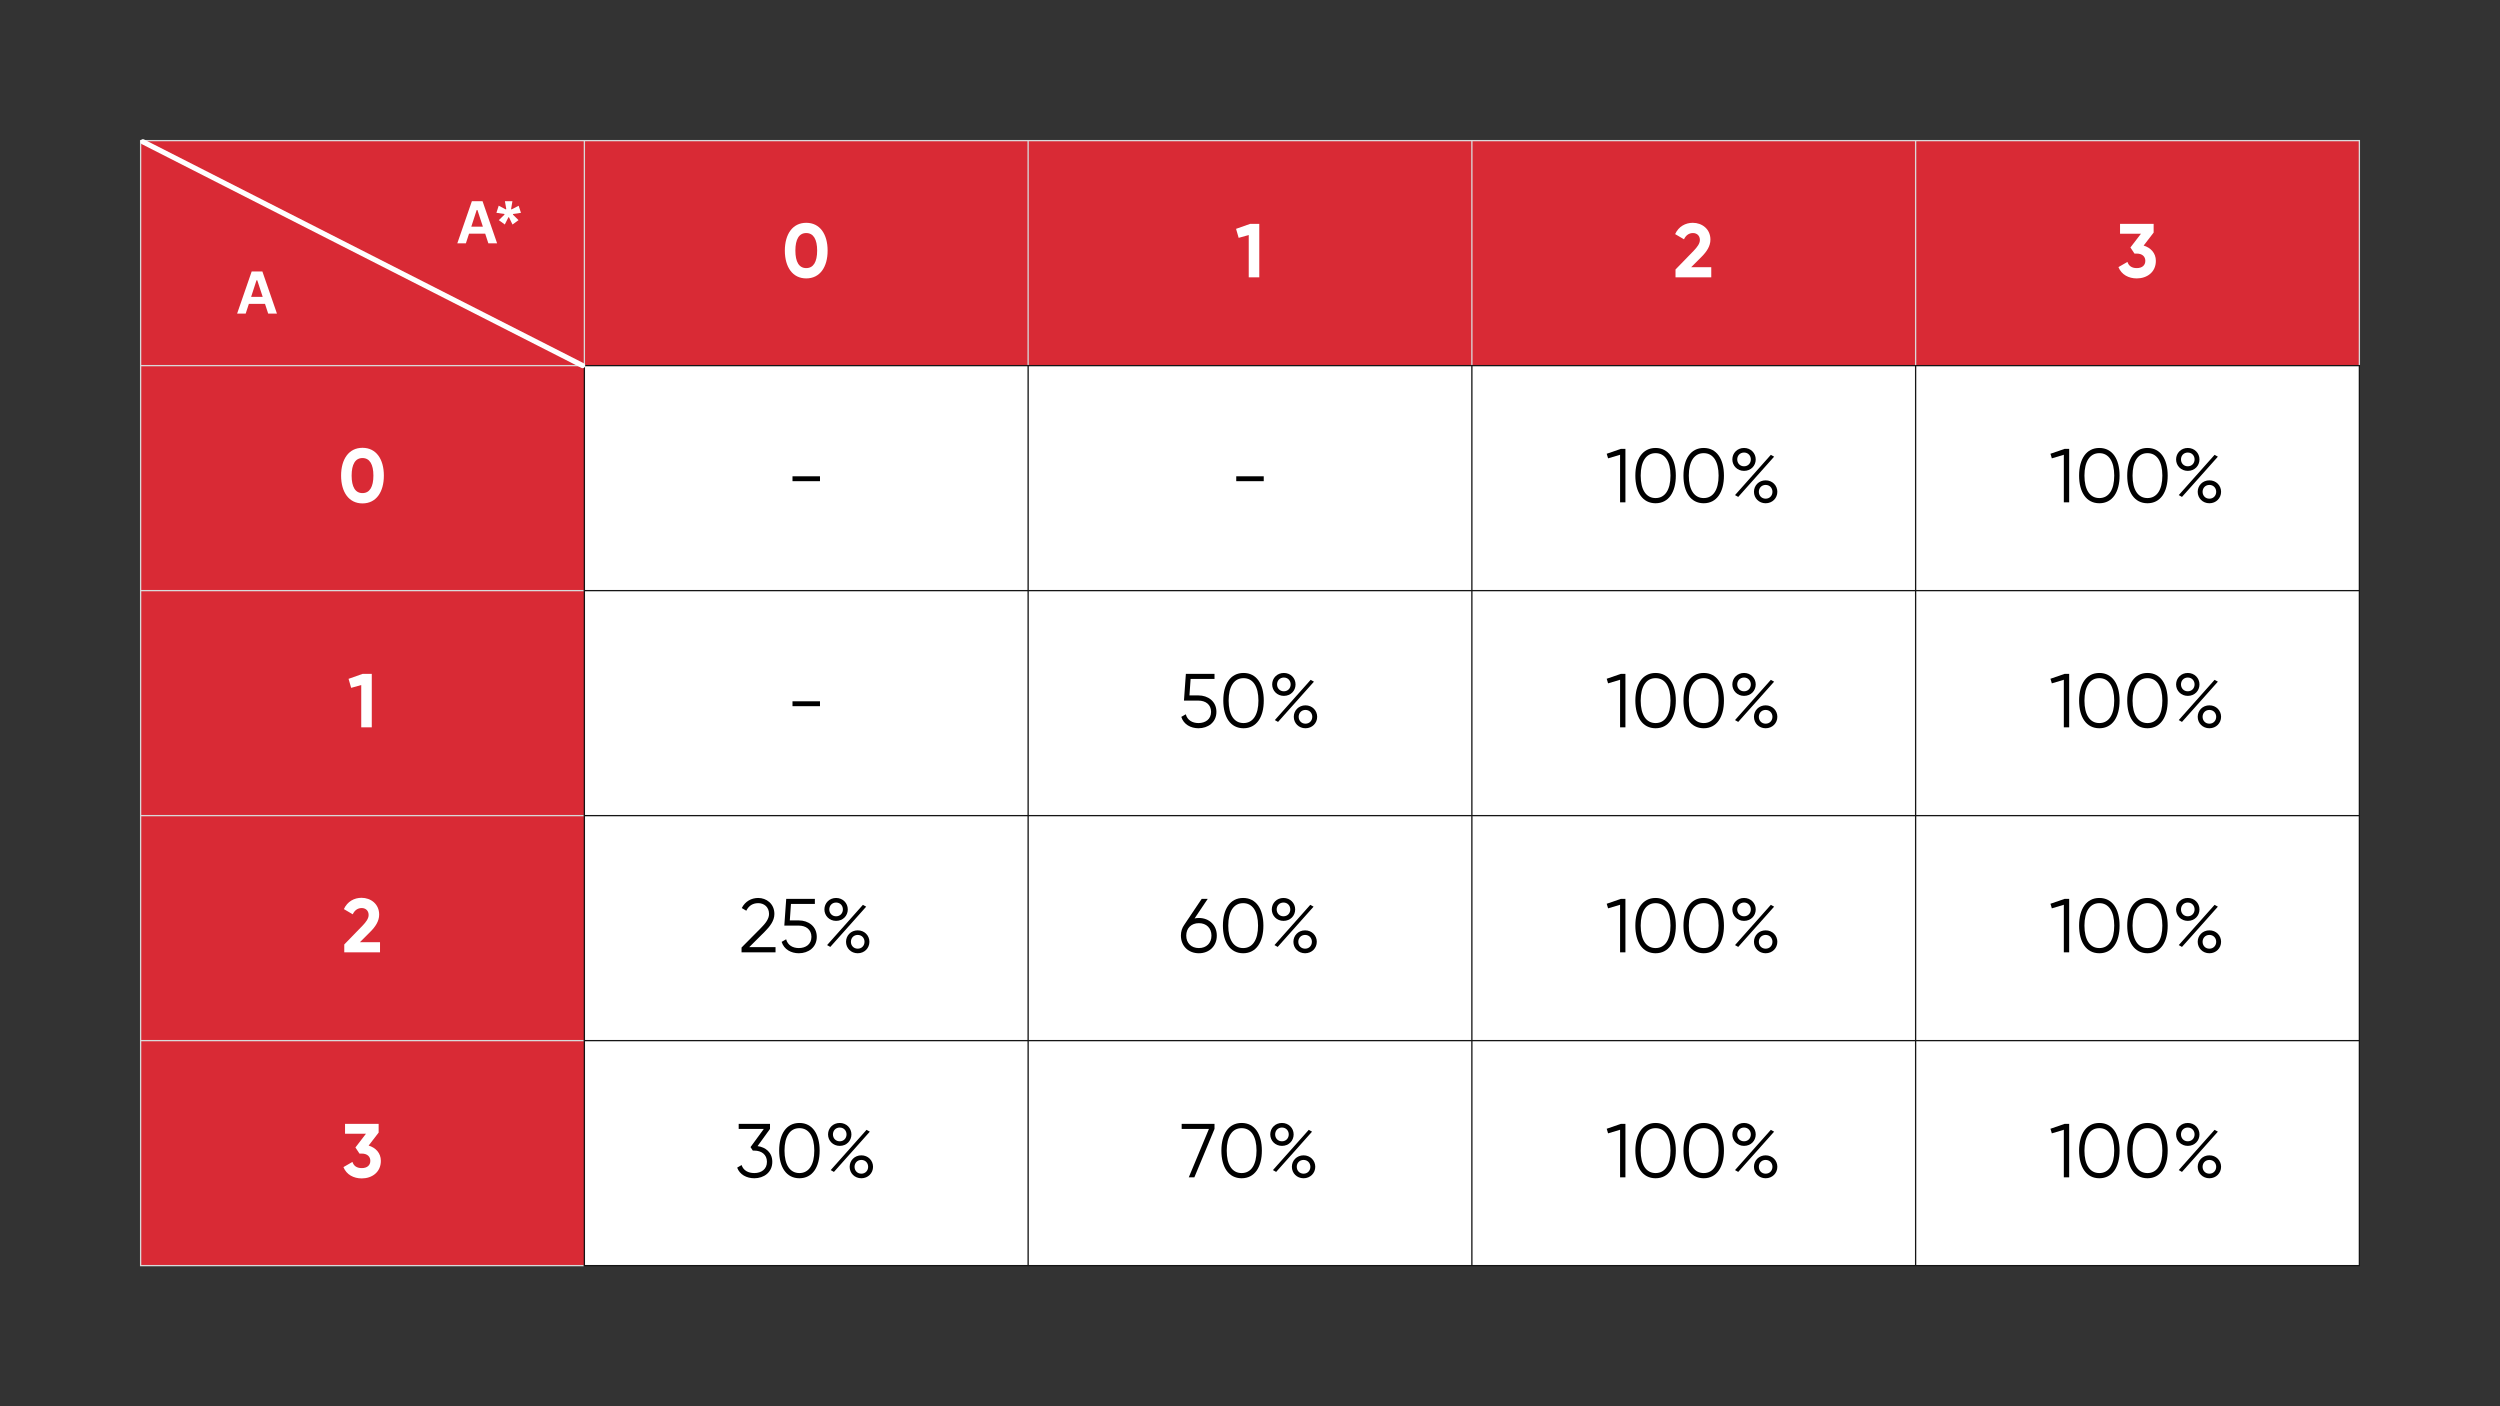 <svg xmlns="http://www.w3.org/2000/svg" xmlns:xlink="http://www.w3.org/1999/xlink" width="1920" zoomAndPan="magnify" viewBox="0 0 1440 810" height="1080" preserveAspectRatio="xMidYMid meet"><rect x="0" y="0" width="1440" height="810" fill="#333333" stroke="none"/><defs><g></g><clipPath id="ed83956b67"><path d="M 1103 81 L 1359 81 L 1359 211 L 1103 211 Z M 1103 81 " clip-rule="nonzero"></path></clipPath><clipPath id="1056794cb0"><path d="M 1103 210 L 1359 210 L 1359 341 L 1103 341 Z M 1103 210 " clip-rule="nonzero"></path></clipPath><clipPath id="b037f21fb8"><path d="M 1103 340 L 1359 340 L 1359 470 L 1103 470 Z M 1103 340 " clip-rule="nonzero"></path></clipPath><clipPath id="d1a9948b31"><path d="M 1103 469 L 1359 469 L 1359 600 L 1103 600 Z M 1103 469 " clip-rule="nonzero"></path></clipPath><clipPath id="6d7255f4a3"><path d="M 81 599 L 337 599 L 337 729 L 81 729 Z M 81 599 " clip-rule="nonzero"></path></clipPath><clipPath id="aa5b69b291"><path d="M 336 599 L 593 599 L 593 729 L 336 729 Z M 336 599 " clip-rule="nonzero"></path></clipPath><clipPath id="4094e17277"><path d="M 592 599 L 848 599 L 848 729 L 592 729 Z M 592 599 " clip-rule="nonzero"></path></clipPath><clipPath id="4f5b261dfe"><path d="M 847 599 L 1104 599 L 1104 729 L 847 729 Z M 847 599 " clip-rule="nonzero"></path></clipPath><clipPath id="9a54aca364"><path d="M 1103 599 L 1359 599 L 1359 729 L 1103 729 Z M 1103 599 " clip-rule="nonzero"></path></clipPath></defs><path fill="#d92a35" d="M 81 81 L 336.75 81 L 336.75 210.75 L 81 210.75 Z M 81 81 " fill-opacity="1" fill-rule="nonzero"></path><path fill="#d92a35" d="M 336.602 81 L 592.352 81 L 592.352 210.75 L 336.602 210.75 Z M 336.602 81 " fill-opacity="1" fill-rule="nonzero"></path><path fill="#d92a35" d="M 592.199 81 L 847.949 81 L 847.949 210.75 L 592.199 210.75 Z M 592.199 81 " fill-opacity="1" fill-rule="nonzero"></path><path fill="#d92a35" d="M 847.801 81 L 1103.551 81 L 1103.551 210.75 L 847.801 210.75 Z M 847.801 81 " fill-opacity="1" fill-rule="nonzero"></path><g clip-path="url(#ed83956b67)"><path fill="#d92a35" d="M 1103.398 81 L 1359.148 81 L 1359.148 210.75 L 1103.398 210.75 Z M 1103.398 81 " fill-opacity="1" fill-rule="nonzero"></path></g><path fill="#d92a35" d="M 81 210.602 L 336.75 210.602 L 336.75 340.352 L 81 340.352 Z M 81 210.602 " fill-opacity="1" fill-rule="nonzero"></path><path fill="#ffffff" d="M 336.602 210.602 L 592.352 210.602 L 592.352 340.352 L 336.602 340.352 Z M 336.602 210.602 " fill-opacity="1" fill-rule="nonzero"></path><path fill="#ffffff" d="M 592.199 210.602 L 847.949 210.602 L 847.949 340.352 L 592.199 340.352 Z M 592.199 210.602 " fill-opacity="1" fill-rule="nonzero"></path><path fill="#ffffff" d="M 847.801 210.602 L 1103.551 210.602 L 1103.551 340.352 L 847.801 340.352 Z M 847.801 210.602 " fill-opacity="1" fill-rule="nonzero"></path><g clip-path="url(#1056794cb0)"><path fill="#ffffff" d="M 1103.398 210.602 L 1359.148 210.602 L 1359.148 340.352 L 1103.398 340.352 Z M 1103.398 210.602 " fill-opacity="1" fill-rule="nonzero"></path></g><path fill="#d92a35" d="M 81 340.199 L 336.75 340.199 L 336.75 469.949 L 81 469.949 Z M 81 340.199 " fill-opacity="1" fill-rule="nonzero"></path><path fill="#ffffff" d="M 336.602 340.199 L 592.352 340.199 L 592.352 469.949 L 336.602 469.949 Z M 336.602 340.199 " fill-opacity="1" fill-rule="nonzero"></path><path fill="#ffffff" d="M 592.199 340.199 L 847.949 340.199 L 847.949 469.949 L 592.199 469.949 Z M 592.199 340.199 " fill-opacity="1" fill-rule="nonzero"></path><path fill="#ffffff" d="M 847.801 340.199 L 1103.551 340.199 L 1103.551 469.949 L 847.801 469.949 Z M 847.801 340.199 " fill-opacity="1" fill-rule="nonzero"></path><g clip-path="url(#b037f21fb8)"><path fill="#ffffff" d="M 1103.398 340.199 L 1359.148 340.199 L 1359.148 469.949 L 1103.398 469.949 Z M 1103.398 340.199 " fill-opacity="1" fill-rule="nonzero"></path></g><path fill="#d92a35" d="M 81 469.801 L 336.75 469.801 L 336.75 599.551 L 81 599.551 Z M 81 469.801 " fill-opacity="1" fill-rule="nonzero"></path><path fill="#ffffff" d="M 336.602 469.801 L 592.352 469.801 L 592.352 599.551 L 336.602 599.551 Z M 336.602 469.801 " fill-opacity="1" fill-rule="nonzero"></path><path fill="#ffffff" d="M 592.199 469.801 L 847.949 469.801 L 847.949 599.551 L 592.199 599.551 Z M 592.199 469.801 " fill-opacity="1" fill-rule="nonzero"></path><path fill="#ffffff" d="M 847.801 469.801 L 1103.551 469.801 L 1103.551 599.551 L 847.801 599.551 Z M 847.801 469.801 " fill-opacity="1" fill-rule="nonzero"></path><g clip-path="url(#d1a9948b31)"><path fill="#ffffff" d="M 1103.398 469.801 L 1359.148 469.801 L 1359.148 599.551 L 1103.398 599.551 Z M 1103.398 469.801 " fill-opacity="1" fill-rule="nonzero"></path></g><g clip-path="url(#6d7255f4a3)"><path fill="#d92a35" d="M 81 599.398 L 336.75 599.398 L 336.75 729.148 L 81 729.148 Z M 81 599.398 " fill-opacity="1" fill-rule="nonzero"></path></g><g clip-path="url(#aa5b69b291)"><path fill="#ffffff" d="M 336.602 599.398 L 592.352 599.398 L 592.352 729.148 L 336.602 729.148 Z M 336.602 599.398 " fill-opacity="1" fill-rule="nonzero"></path></g><g clip-path="url(#4094e17277)"><path fill="#ffffff" d="M 592.199 599.398 L 847.949 599.398 L 847.949 729.148 L 592.199 729.148 Z M 592.199 599.398 " fill-opacity="1" fill-rule="nonzero"></path></g><g clip-path="url(#4f5b261dfe)"><path fill="#ffffff" d="M 847.801 599.398 L 1103.551 599.398 L 1103.551 729.148 L 847.801 729.148 Z M 847.801 599.398 " fill-opacity="1" fill-rule="nonzero"></path></g><g clip-path="url(#9a54aca364)"><path fill="#ffffff" d="M 1103.398 599.398 L 1359.148 599.398 L 1359.148 729.148 L 1103.398 729.148 Z M 1103.398 599.398 " fill-opacity="1" fill-rule="nonzero"></path></g><g fill="#ffffff" fill-opacity="1"><g transform="translate(450.53, 159.75)"><g><path d="M 13.859 0.617 C 21.734 0.617 26.176 -5.895 26.176 -15.398 C 26.176 -24.902 21.734 -31.414 13.859 -31.414 C 6.027 -31.414 1.539 -24.902 1.539 -15.398 C 1.539 -5.895 6.027 0.617 13.859 0.617 Z M 13.859 -5.324 C 9.723 -5.324 7.609 -8.887 7.609 -15.398 C 7.609 -21.91 9.723 -25.516 13.859 -25.516 C 17.992 -25.516 20.148 -21.91 20.148 -15.398 C 20.148 -8.887 17.992 -5.324 13.859 -5.324 Z M 13.859 -5.324 "></path></g></g></g><g fill="#ffffff" fill-opacity="1"><g transform="translate(711.485, 159.75)"><g><path d="M 8.578 -30.797 L 0.484 -27.938 L 1.98 -22.746 L 7.789 -24.375 L 7.789 0 L 13.859 0 L 13.859 -30.797 Z M 8.578 -30.797 "></path></g></g></g><g fill="#ffffff" fill-opacity="1"><g transform="translate(963.909, 159.75)"><g><path d="M 1.188 0 L 21.777 0 L 21.777 -5.852 L 10.207 -5.852 L 16.234 -11.879 C 19.137 -14.781 21.293 -17.992 21.293 -21.734 C 21.293 -27.895 16.41 -31.414 11.129 -31.414 C 6.953 -31.414 2.949 -29.301 0.969 -24.902 L 6.07 -21.91 C 7.082 -24.109 8.844 -25.516 11.219 -25.516 C 13.551 -25.516 15.223 -23.977 15.223 -21.512 C 15.223 -19.445 13.684 -17.422 11.703 -15.355 L 1.188 -4.531 Z M 1.188 0 "></path></g></g></g><g fill="#ffffff" fill-opacity="1"><g transform="translate(1219.205, 159.75)"><g><path d="M 15.531 -18.301 L 21.293 -25.781 L 21.293 -30.797 L 1.938 -30.797 L 1.938 -25.121 L 13.992 -25.121 L 7.918 -17.203 L 10.25 -13.684 L 11.57 -13.684 C 14.738 -13.684 16.5 -11.965 16.5 -9.504 C 16.5 -6.996 14.738 -5.324 11.57 -5.324 C 8.668 -5.324 6.953 -6.598 6.203 -8.887 L 1.012 -5.895 C 2.773 -1.496 6.953 0.617 11.57 0.617 C 17.379 0.617 22.57 -2.902 22.57 -9.504 C 22.57 -14.035 19.535 -17.113 15.531 -18.301 Z M 15.531 -18.301 "></path></g></g></g><g fill="#ffffff" fill-opacity="1"><g transform="translate(194.93, 289.35)"><g><path d="M 13.859 0.617 C 21.734 0.617 26.176 -5.895 26.176 -15.398 C 26.176 -24.902 21.734 -31.414 13.859 -31.414 C 6.027 -31.414 1.539 -24.902 1.539 -15.398 C 1.539 -5.895 6.027 0.617 13.859 0.617 Z M 13.859 -5.324 C 9.723 -5.324 7.609 -8.887 7.609 -15.398 C 7.609 -21.91 9.723 -25.516 13.859 -25.516 C 17.992 -25.516 20.148 -21.91 20.148 -15.398 C 20.148 -8.887 17.992 -5.324 13.859 -5.324 Z M 13.859 -5.324 "></path></g></g></g><g fill="#000000" fill-opacity="1"><g transform="translate(452.955, 289.35)"><g><path d="M 3.52 -12.188 L 19.359 -12.188 L 19.359 -15.004 L 3.52 -15.004 Z M 3.52 -12.188 "></path></g></g></g><g fill="#000000" fill-opacity="1"><g transform="translate(708.555, 289.35)"><g><path d="M 3.52 -12.188 L 19.359 -12.188 L 19.359 -15.004 L 3.52 -15.004 Z M 3.52 -12.188 "></path></g></g></g><g fill="#000000" fill-opacity="1"><g transform="translate(924.804, 289.35)"><g><path d="M 8.801 -30.797 L 0.66 -27.98 L 1.453 -25.34 L 8.359 -27.41 L 8.359 0 L 11.438 0 L 11.438 -30.797 Z M 8.801 -30.797 "></path></g></g></g><g fill="#000000" fill-opacity="1"><g transform="translate(939.761, 289.35)"><g><path d="M 13.859 0.527 C 21.383 0.527 25.516 -5.895 25.516 -15.398 C 25.516 -24.902 21.383 -31.324 13.859 -31.324 C 6.336 -31.324 2.199 -24.902 2.199 -15.398 C 2.199 -5.895 6.336 0.527 13.859 0.527 Z M 13.859 -2.465 C 8.445 -2.465 5.281 -7.172 5.281 -15.398 C 5.281 -23.625 8.445 -28.332 13.859 -28.332 C 19.27 -28.332 22.438 -23.625 22.438 -15.398 C 22.438 -7.172 19.27 -2.465 13.859 -2.465 Z M 13.859 -2.465 "></path></g></g></g><g fill="#000000" fill-opacity="1"><g transform="translate(967.476, 289.35)"><g><path d="M 13.859 0.527 C 21.383 0.527 25.516 -5.895 25.516 -15.398 C 25.516 -24.902 21.383 -31.324 13.859 -31.324 C 6.336 -31.324 2.199 -24.902 2.199 -15.398 C 2.199 -5.895 6.336 0.527 13.859 0.527 Z M 13.859 -2.465 C 8.445 -2.465 5.281 -7.172 5.281 -15.398 C 5.281 -23.625 8.445 -28.332 13.859 -28.332 C 19.27 -28.332 22.438 -23.625 22.438 -15.398 C 22.438 -7.172 19.27 -2.465 13.859 -2.465 Z M 13.859 -2.465 "></path></g></g></g><g fill="#000000" fill-opacity="1"><g transform="translate(995.191, 289.35)"><g><path d="M 9.371 -18.125 C 13.332 -18.125 16.102 -21.074 16.102 -24.727 C 16.102 -28.375 13.242 -31.324 9.371 -31.324 C 5.5 -31.324 2.641 -28.375 2.641 -24.727 C 2.641 -21.074 5.5 -18.125 9.371 -18.125 Z M 9.371 -20.766 C 7.039 -20.766 5.457 -22.527 5.457 -24.727 C 5.457 -26.926 7.039 -28.684 9.371 -28.684 C 11.703 -28.684 13.285 -26.926 13.285 -24.727 C 13.285 -22.527 11.703 -20.766 9.371 -20.766 Z M 4.18 -4.18 L 6.027 -3.125 L 26.703 -26.309 L 24.812 -27.363 Z M 21.82 0.527 C 25.691 0.527 28.555 -2.418 28.555 -6.07 C 28.555 -9.723 25.691 -12.672 21.82 -12.672 C 17.949 -12.672 15.09 -9.723 15.09 -6.07 C 15.09 -2.418 17.949 0.527 21.82 0.527 Z M 21.82 -2.113 C 19.488 -2.113 17.906 -3.871 17.906 -6.07 C 17.906 -8.27 19.488 -10.031 21.82 -10.031 C 24.152 -10.031 25.738 -8.27 25.738 -6.07 C 25.738 -3.871 24.152 -2.113 21.82 -2.113 Z M 21.82 -2.113 "></path></g></g></g><g fill="#000000" fill-opacity="1"><g transform="translate(1180.404, 289.35)"><g><path d="M 8.801 -30.797 L 0.66 -27.98 L 1.453 -25.34 L 8.359 -27.41 L 8.359 0 L 11.438 0 L 11.438 -30.797 Z M 8.801 -30.797 "></path></g></g></g><g fill="#000000" fill-opacity="1"><g transform="translate(1195.361, 289.35)"><g><path d="M 13.859 0.527 C 21.383 0.527 25.516 -5.895 25.516 -15.398 C 25.516 -24.902 21.383 -31.324 13.859 -31.324 C 6.336 -31.324 2.199 -24.902 2.199 -15.398 C 2.199 -5.895 6.336 0.527 13.859 0.527 Z M 13.859 -2.465 C 8.445 -2.465 5.281 -7.172 5.281 -15.398 C 5.281 -23.625 8.445 -28.332 13.859 -28.332 C 19.27 -28.332 22.438 -23.625 22.438 -15.398 C 22.438 -7.172 19.27 -2.465 13.859 -2.465 Z M 13.859 -2.465 "></path></g></g></g><g fill="#000000" fill-opacity="1"><g transform="translate(1223.076, 289.35)"><g><path d="M 13.859 0.527 C 21.383 0.527 25.516 -5.895 25.516 -15.398 C 25.516 -24.902 21.383 -31.324 13.859 -31.324 C 6.336 -31.324 2.199 -24.902 2.199 -15.398 C 2.199 -5.895 6.336 0.527 13.859 0.527 Z M 13.859 -2.465 C 8.445 -2.465 5.281 -7.172 5.281 -15.398 C 5.281 -23.625 8.445 -28.332 13.859 -28.332 C 19.27 -28.332 22.438 -23.625 22.438 -15.398 C 22.438 -7.172 19.27 -2.465 13.859 -2.465 Z M 13.859 -2.465 "></path></g></g></g><g fill="#000000" fill-opacity="1"><g transform="translate(1250.791, 289.35)"><g><path d="M 9.371 -18.125 C 13.332 -18.125 16.102 -21.074 16.102 -24.727 C 16.102 -28.375 13.242 -31.324 9.371 -31.324 C 5.5 -31.324 2.641 -28.375 2.641 -24.727 C 2.641 -21.074 5.5 -18.125 9.371 -18.125 Z M 9.371 -20.766 C 7.039 -20.766 5.457 -22.527 5.457 -24.727 C 5.457 -26.926 7.039 -28.684 9.371 -28.684 C 11.703 -28.684 13.285 -26.926 13.285 -24.727 C 13.285 -22.527 11.703 -20.766 9.371 -20.766 Z M 4.18 -4.18 L 6.027 -3.125 L 26.703 -26.309 L 24.812 -27.363 Z M 21.82 0.527 C 25.691 0.527 28.555 -2.418 28.555 -6.07 C 28.555 -9.723 25.691 -12.672 21.82 -12.672 C 17.949 -12.672 15.09 -9.723 15.09 -6.07 C 15.09 -2.418 17.949 0.527 21.82 0.527 Z M 21.82 -2.113 C 19.488 -2.113 17.906 -3.871 17.906 -6.07 C 17.906 -8.27 19.488 -10.031 21.82 -10.031 C 24.152 -10.031 25.738 -8.27 25.738 -6.07 C 25.738 -3.871 24.152 -2.113 21.82 -2.113 Z M 21.82 -2.113 "></path></g></g></g><g fill="#ffffff" fill-opacity="1"><g transform="translate(200.285, 418.95)"><g><path d="M 8.578 -30.797 L 0.484 -27.938 L 1.98 -22.746 L 7.789 -24.375 L 7.789 0 L 13.859 0 L 13.859 -30.797 Z M 8.578 -30.797 "></path></g></g></g><g fill="#000000" fill-opacity="1"><g transform="translate(452.955, 418.95)"><g><path d="M 3.52 -12.188 L 19.359 -12.188 L 19.359 -15.004 L 3.52 -15.004 Z M 3.52 -12.188 "></path></g></g></g><g fill="#000000" fill-opacity="1"><g transform="translate(678.661, 418.95)"><g><path d="M 11.66 -18.391 L 6.469 -18.391 L 7.129 -27.895 L 20.898 -27.895 L 20.898 -30.797 L 4.398 -30.797 L 3.301 -15.398 L 11.66 -15.398 C 15.664 -15.398 18.918 -13.199 18.918 -8.93 C 18.918 -4.664 15.664 -2.465 11.66 -2.465 C 8.141 -2.465 5.234 -4.137 4.355 -7.523 L 1.762 -6.027 C 3.125 -1.672 7.215 0.527 11.66 0.527 C 17.07 0.527 21.996 -2.816 21.996 -8.93 C 21.996 -15.047 17.07 -18.391 11.66 -18.391 Z M 11.66 -18.391 "></path></g></g></g><g fill="#000000" fill-opacity="1"><g transform="translate(702.417, 418.95)"><g><path d="M 13.859 0.527 C 21.383 0.527 25.516 -5.895 25.516 -15.398 C 25.516 -24.902 21.383 -31.324 13.859 -31.324 C 6.336 -31.324 2.199 -24.902 2.199 -15.398 C 2.199 -5.895 6.336 0.527 13.859 0.527 Z M 13.859 -2.465 C 8.445 -2.465 5.281 -7.172 5.281 -15.398 C 5.281 -23.625 8.445 -28.332 13.859 -28.332 C 19.27 -28.332 22.438 -23.625 22.438 -15.398 C 22.438 -7.172 19.27 -2.465 13.859 -2.465 Z M 13.859 -2.465 "></path></g></g></g><g fill="#000000" fill-opacity="1"><g transform="translate(730.132, 418.95)"><g><path d="M 9.371 -18.125 C 13.332 -18.125 16.102 -21.074 16.102 -24.727 C 16.102 -28.375 13.242 -31.324 9.371 -31.324 C 5.5 -31.324 2.641 -28.375 2.641 -24.727 C 2.641 -21.074 5.5 -18.125 9.371 -18.125 Z M 9.371 -20.766 C 7.039 -20.766 5.457 -22.527 5.457 -24.727 C 5.457 -26.926 7.039 -28.684 9.371 -28.684 C 11.703 -28.684 13.285 -26.926 13.285 -24.727 C 13.285 -22.527 11.703 -20.766 9.371 -20.766 Z M 4.18 -4.18 L 6.027 -3.125 L 26.703 -26.309 L 24.812 -27.363 Z M 21.82 0.527 C 25.691 0.527 28.555 -2.418 28.555 -6.07 C 28.555 -9.723 25.691 -12.672 21.82 -12.672 C 17.949 -12.672 15.09 -9.723 15.09 -6.07 C 15.09 -2.418 17.949 0.527 21.82 0.527 Z M 21.82 -2.113 C 19.488 -2.113 17.906 -3.871 17.906 -6.07 C 17.906 -8.27 19.488 -10.031 21.82 -10.031 C 24.152 -10.031 25.738 -8.27 25.738 -6.07 C 25.738 -3.871 24.152 -2.113 21.82 -2.113 Z M 21.82 -2.113 "></path></g></g></g><g fill="#000000" fill-opacity="1"><g transform="translate(924.804, 418.95)"><g><path d="M 8.801 -30.797 L 0.66 -27.98 L 1.453 -25.34 L 8.359 -27.41 L 8.359 0 L 11.438 0 L 11.438 -30.797 Z M 8.801 -30.797 "></path></g></g></g><g fill="#000000" fill-opacity="1"><g transform="translate(939.761, 418.95)"><g><path d="M 13.859 0.527 C 21.383 0.527 25.516 -5.895 25.516 -15.398 C 25.516 -24.902 21.383 -31.324 13.859 -31.324 C 6.336 -31.324 2.199 -24.902 2.199 -15.398 C 2.199 -5.895 6.336 0.527 13.859 0.527 Z M 13.859 -2.465 C 8.445 -2.465 5.281 -7.172 5.281 -15.398 C 5.281 -23.625 8.445 -28.332 13.859 -28.332 C 19.27 -28.332 22.438 -23.625 22.438 -15.398 C 22.438 -7.172 19.27 -2.465 13.859 -2.465 Z M 13.859 -2.465 "></path></g></g></g><g fill="#000000" fill-opacity="1"><g transform="translate(967.476, 418.95)"><g><path d="M 13.859 0.527 C 21.383 0.527 25.516 -5.895 25.516 -15.398 C 25.516 -24.902 21.383 -31.324 13.859 -31.324 C 6.336 -31.324 2.199 -24.902 2.199 -15.398 C 2.199 -5.895 6.336 0.527 13.859 0.527 Z M 13.859 -2.465 C 8.445 -2.465 5.281 -7.172 5.281 -15.398 C 5.281 -23.625 8.445 -28.332 13.859 -28.332 C 19.27 -28.332 22.438 -23.625 22.438 -15.398 C 22.438 -7.172 19.27 -2.465 13.859 -2.465 Z M 13.859 -2.465 "></path></g></g></g><g fill="#000000" fill-opacity="1"><g transform="translate(995.191, 418.95)"><g><path d="M 9.371 -18.125 C 13.332 -18.125 16.102 -21.074 16.102 -24.727 C 16.102 -28.375 13.242 -31.324 9.371 -31.324 C 5.5 -31.324 2.641 -28.375 2.641 -24.727 C 2.641 -21.074 5.5 -18.125 9.371 -18.125 Z M 9.371 -20.766 C 7.039 -20.766 5.457 -22.527 5.457 -24.727 C 5.457 -26.926 7.039 -28.684 9.371 -28.684 C 11.703 -28.684 13.285 -26.926 13.285 -24.727 C 13.285 -22.527 11.703 -20.766 9.371 -20.766 Z M 4.18 -4.18 L 6.027 -3.125 L 26.703 -26.309 L 24.812 -27.363 Z M 21.82 0.527 C 25.691 0.527 28.555 -2.418 28.555 -6.07 C 28.555 -9.723 25.691 -12.672 21.82 -12.672 C 17.949 -12.672 15.09 -9.723 15.09 -6.07 C 15.09 -2.418 17.949 0.527 21.82 0.527 Z M 21.82 -2.113 C 19.488 -2.113 17.906 -3.871 17.906 -6.07 C 17.906 -8.27 19.488 -10.031 21.82 -10.031 C 24.152 -10.031 25.738 -8.27 25.738 -6.07 C 25.738 -3.871 24.152 -2.113 21.82 -2.113 Z M 21.82 -2.113 "></path></g></g></g><g fill="#000000" fill-opacity="1"><g transform="translate(1180.404, 418.95)"><g><path d="M 8.801 -30.797 L 0.66 -27.98 L 1.453 -25.34 L 8.359 -27.41 L 8.359 0 L 11.438 0 L 11.438 -30.797 Z M 8.801 -30.797 "></path></g></g></g><g fill="#000000" fill-opacity="1"><g transform="translate(1195.361, 418.95)"><g><path d="M 13.859 0.527 C 21.383 0.527 25.516 -5.895 25.516 -15.398 C 25.516 -24.902 21.383 -31.324 13.859 -31.324 C 6.336 -31.324 2.199 -24.902 2.199 -15.398 C 2.199 -5.895 6.336 0.527 13.859 0.527 Z M 13.859 -2.465 C 8.445 -2.465 5.281 -7.172 5.281 -15.398 C 5.281 -23.625 8.445 -28.332 13.859 -28.332 C 19.27 -28.332 22.438 -23.625 22.438 -15.398 C 22.438 -7.172 19.27 -2.465 13.859 -2.465 Z M 13.859 -2.465 "></path></g></g></g><g fill="#000000" fill-opacity="1"><g transform="translate(1223.076, 418.95)"><g><path d="M 13.859 0.527 C 21.383 0.527 25.516 -5.895 25.516 -15.398 C 25.516 -24.902 21.383 -31.324 13.859 -31.324 C 6.336 -31.324 2.199 -24.902 2.199 -15.398 C 2.199 -5.895 6.336 0.527 13.859 0.527 Z M 13.859 -2.465 C 8.445 -2.465 5.281 -7.172 5.281 -15.398 C 5.281 -23.625 8.445 -28.332 13.859 -28.332 C 19.27 -28.332 22.438 -23.625 22.438 -15.398 C 22.438 -7.172 19.27 -2.465 13.859 -2.465 Z M 13.859 -2.465 "></path></g></g></g><g fill="#000000" fill-opacity="1"><g transform="translate(1250.791, 418.95)"><g><path d="M 9.371 -18.125 C 13.332 -18.125 16.102 -21.074 16.102 -24.727 C 16.102 -28.375 13.242 -31.324 9.371 -31.324 C 5.5 -31.324 2.641 -28.375 2.641 -24.727 C 2.641 -21.074 5.5 -18.125 9.371 -18.125 Z M 9.371 -20.766 C 7.039 -20.766 5.457 -22.527 5.457 -24.727 C 5.457 -26.926 7.039 -28.684 9.371 -28.684 C 11.703 -28.684 13.285 -26.926 13.285 -24.727 C 13.285 -22.527 11.703 -20.766 9.371 -20.766 Z M 4.18 -4.18 L 6.027 -3.125 L 26.703 -26.309 L 24.812 -27.363 Z M 21.82 0.527 C 25.691 0.527 28.555 -2.418 28.555 -6.07 C 28.555 -9.723 25.691 -12.672 21.82 -12.672 C 17.949 -12.672 15.09 -9.723 15.09 -6.07 C 15.09 -2.418 17.949 0.527 21.82 0.527 Z M 21.82 -2.113 C 19.488 -2.113 17.906 -3.871 17.906 -6.07 C 17.906 -8.27 19.488 -10.031 21.82 -10.031 C 24.152 -10.031 25.738 -8.27 25.738 -6.07 C 25.738 -3.871 24.152 -2.113 21.82 -2.113 Z M 21.82 -2.113 "></path></g></g></g><g fill="#ffffff" fill-opacity="1"><g transform="translate(197.109, 548.55)"><g><path d="M 1.188 0 L 21.777 0 L 21.777 -5.852 L 10.207 -5.852 L 16.234 -11.879 C 19.137 -14.781 21.293 -17.992 21.293 -21.734 C 21.293 -27.895 16.41 -31.414 11.129 -31.414 C 6.953 -31.414 2.949 -29.301 0.969 -24.902 L 6.07 -21.91 C 7.082 -24.109 8.844 -25.516 11.219 -25.516 C 13.551 -25.516 15.223 -23.977 15.223 -21.512 C 15.223 -19.445 13.684 -17.422 11.703 -15.355 L 1.188 -4.531 Z M 1.188 0 "></path></g></g></g><g fill="#000000" fill-opacity="1"><g transform="translate(425.37, 548.55)"><g><path d="M 1.762 0 L 21.336 0 L 21.336 -2.992 L 6.16 -2.992 L 14.957 -11.746 C 18.082 -14.871 20.676 -18.172 20.676 -22.086 C 20.676 -28.113 15.969 -31.324 11.395 -31.324 C 7.48 -31.324 3.871 -29.434 1.891 -25.516 L 4.488 -23.977 C 5.984 -27.012 8.402 -28.332 11.395 -28.332 C 14.562 -28.332 17.598 -26.266 17.598 -22.086 C 17.598 -19.227 15.441 -16.543 12.848 -13.945 L 1.762 -2.773 Z M 1.762 0 "></path></g></g></g><g fill="#000000" fill-opacity="1"><g transform="translate(448.465, 548.55)"><g><path d="M 11.66 -18.391 L 6.469 -18.391 L 7.129 -27.895 L 20.898 -27.895 L 20.898 -30.797 L 4.398 -30.797 L 3.301 -15.398 L 11.66 -15.398 C 15.664 -15.398 18.918 -13.199 18.918 -8.93 C 18.918 -4.664 15.664 -2.465 11.66 -2.465 C 8.141 -2.465 5.234 -4.137 4.355 -7.523 L 1.762 -6.027 C 3.125 -1.672 7.215 0.527 11.66 0.527 C 17.07 0.527 21.996 -2.816 21.996 -8.93 C 21.996 -15.047 17.07 -18.391 11.66 -18.391 Z M 11.66 -18.391 "></path></g></g></g><g fill="#000000" fill-opacity="1"><g transform="translate(472.221, 548.55)"><g><path d="M 9.371 -18.125 C 13.332 -18.125 16.102 -21.074 16.102 -24.727 C 16.102 -28.375 13.242 -31.324 9.371 -31.324 C 5.5 -31.324 2.641 -28.375 2.641 -24.727 C 2.641 -21.074 5.5 -18.125 9.371 -18.125 Z M 9.371 -20.766 C 7.039 -20.766 5.457 -22.527 5.457 -24.727 C 5.457 -26.926 7.039 -28.684 9.371 -28.684 C 11.703 -28.684 13.285 -26.926 13.285 -24.727 C 13.285 -22.527 11.703 -20.766 9.371 -20.766 Z M 4.18 -4.18 L 6.027 -3.125 L 26.703 -26.309 L 24.812 -27.363 Z M 21.82 0.527 C 25.691 0.527 28.555 -2.418 28.555 -6.07 C 28.555 -9.723 25.691 -12.672 21.82 -12.672 C 17.949 -12.672 15.09 -9.723 15.09 -6.07 C 15.09 -2.418 17.949 0.527 21.82 0.527 Z M 21.82 -2.113 C 19.488 -2.113 17.906 -3.871 17.906 -6.07 C 17.906 -8.27 19.488 -10.031 21.82 -10.031 C 24.152 -10.031 25.738 -8.27 25.738 -6.07 C 25.738 -3.871 24.152 -2.113 21.82 -2.113 Z M 21.82 -2.113 "></path></g></g></g><g fill="#000000" fill-opacity="1"><g transform="translate(678.884, 548.55)"><g><path d="M 11.66 -19.797 C 10.824 -19.797 9.988 -19.711 9.195 -19.535 L 16.762 -30.797 L 13.285 -30.797 L 3.211 -15.793 C 2.023 -14.121 1.32 -12.055 1.32 -9.637 C 1.32 -3.609 5.676 0.527 11.66 0.527 C 17.641 0.527 21.996 -3.609 21.996 -9.637 C 21.996 -15.664 17.641 -19.797 11.66 -19.797 Z M 11.66 -2.465 C 7.305 -2.465 4.398 -5.324 4.398 -9.637 C 4.398 -13.945 7.305 -16.805 11.66 -16.805 C 16.016 -16.805 18.918 -13.945 18.918 -9.637 C 18.918 -5.324 16.016 -2.465 11.66 -2.465 Z M 11.66 -2.465 "></path></g></g></g><g fill="#000000" fill-opacity="1"><g transform="translate(702.199, 548.55)"><g><path d="M 13.859 0.527 C 21.383 0.527 25.516 -5.895 25.516 -15.398 C 25.516 -24.902 21.383 -31.324 13.859 -31.324 C 6.336 -31.324 2.199 -24.902 2.199 -15.398 C 2.199 -5.895 6.336 0.527 13.859 0.527 Z M 13.859 -2.465 C 8.445 -2.465 5.281 -7.172 5.281 -15.398 C 5.281 -23.625 8.445 -28.332 13.859 -28.332 C 19.27 -28.332 22.438 -23.625 22.438 -15.398 C 22.438 -7.172 19.27 -2.465 13.859 -2.465 Z M 13.859 -2.465 "></path></g></g></g><g fill="#000000" fill-opacity="1"><g transform="translate(729.914, 548.55)"><g><path d="M 9.371 -18.125 C 13.332 -18.125 16.102 -21.074 16.102 -24.727 C 16.102 -28.375 13.242 -31.324 9.371 -31.324 C 5.5 -31.324 2.641 -28.375 2.641 -24.727 C 2.641 -21.074 5.5 -18.125 9.371 -18.125 Z M 9.371 -20.766 C 7.039 -20.766 5.457 -22.527 5.457 -24.727 C 5.457 -26.926 7.039 -28.684 9.371 -28.684 C 11.703 -28.684 13.285 -26.926 13.285 -24.727 C 13.285 -22.527 11.703 -20.766 9.371 -20.766 Z M 4.18 -4.18 L 6.027 -3.125 L 26.703 -26.309 L 24.812 -27.363 Z M 21.82 0.527 C 25.691 0.527 28.555 -2.418 28.555 -6.07 C 28.555 -9.723 25.691 -12.672 21.82 -12.672 C 17.949 -12.672 15.09 -9.723 15.09 -6.07 C 15.09 -2.418 17.949 0.527 21.82 0.527 Z M 21.82 -2.113 C 19.488 -2.113 17.906 -3.871 17.906 -6.07 C 17.906 -8.27 19.488 -10.031 21.82 -10.031 C 24.152 -10.031 25.738 -8.27 25.738 -6.07 C 25.738 -3.871 24.152 -2.113 21.82 -2.113 Z M 21.82 -2.113 "></path></g></g></g><g fill="#000000" fill-opacity="1"><g transform="translate(924.804, 548.55)"><g><path d="M 8.801 -30.797 L 0.66 -27.98 L 1.453 -25.34 L 8.359 -27.41 L 8.359 0 L 11.438 0 L 11.438 -30.797 Z M 8.801 -30.797 "></path></g></g></g><g fill="#000000" fill-opacity="1"><g transform="translate(939.761, 548.55)"><g><path d="M 13.859 0.527 C 21.383 0.527 25.516 -5.895 25.516 -15.398 C 25.516 -24.902 21.383 -31.324 13.859 -31.324 C 6.336 -31.324 2.199 -24.902 2.199 -15.398 C 2.199 -5.895 6.336 0.527 13.859 0.527 Z M 13.859 -2.465 C 8.445 -2.465 5.281 -7.172 5.281 -15.398 C 5.281 -23.625 8.445 -28.332 13.859 -28.332 C 19.27 -28.332 22.438 -23.625 22.438 -15.398 C 22.438 -7.172 19.27 -2.465 13.859 -2.465 Z M 13.859 -2.465 "></path></g></g></g><g fill="#000000" fill-opacity="1"><g transform="translate(967.476, 548.55)"><g><path d="M 13.859 0.527 C 21.383 0.527 25.516 -5.895 25.516 -15.398 C 25.516 -24.902 21.383 -31.324 13.859 -31.324 C 6.336 -31.324 2.199 -24.902 2.199 -15.398 C 2.199 -5.895 6.336 0.527 13.859 0.527 Z M 13.859 -2.465 C 8.445 -2.465 5.281 -7.172 5.281 -15.398 C 5.281 -23.625 8.445 -28.332 13.859 -28.332 C 19.27 -28.332 22.438 -23.625 22.438 -15.398 C 22.438 -7.172 19.27 -2.465 13.859 -2.465 Z M 13.859 -2.465 "></path></g></g></g><g fill="#000000" fill-opacity="1"><g transform="translate(995.191, 548.55)"><g><path d="M 9.371 -18.125 C 13.332 -18.125 16.102 -21.074 16.102 -24.727 C 16.102 -28.375 13.242 -31.324 9.371 -31.324 C 5.5 -31.324 2.641 -28.375 2.641 -24.727 C 2.641 -21.074 5.5 -18.125 9.371 -18.125 Z M 9.371 -20.766 C 7.039 -20.766 5.457 -22.527 5.457 -24.727 C 5.457 -26.926 7.039 -28.684 9.371 -28.684 C 11.703 -28.684 13.285 -26.926 13.285 -24.727 C 13.285 -22.527 11.703 -20.766 9.371 -20.766 Z M 4.18 -4.18 L 6.027 -3.125 L 26.703 -26.309 L 24.812 -27.363 Z M 21.82 0.527 C 25.691 0.527 28.555 -2.418 28.555 -6.07 C 28.555 -9.723 25.691 -12.672 21.82 -12.672 C 17.949 -12.672 15.09 -9.723 15.09 -6.07 C 15.09 -2.418 17.949 0.527 21.82 0.527 Z M 21.82 -2.113 C 19.488 -2.113 17.906 -3.871 17.906 -6.07 C 17.906 -8.27 19.488 -10.031 21.82 -10.031 C 24.152 -10.031 25.738 -8.27 25.738 -6.07 C 25.738 -3.871 24.152 -2.113 21.82 -2.113 Z M 21.82 -2.113 "></path></g></g></g><g fill="#000000" fill-opacity="1"><g transform="translate(1180.404, 548.55)"><g><path d="M 8.801 -30.797 L 0.66 -27.98 L 1.453 -25.34 L 8.359 -27.41 L 8.359 0 L 11.438 0 L 11.438 -30.797 Z M 8.801 -30.797 "></path></g></g></g><g fill="#000000" fill-opacity="1"><g transform="translate(1195.361, 548.55)"><g><path d="M 13.859 0.527 C 21.383 0.527 25.516 -5.895 25.516 -15.398 C 25.516 -24.902 21.383 -31.324 13.859 -31.324 C 6.336 -31.324 2.199 -24.902 2.199 -15.398 C 2.199 -5.895 6.336 0.527 13.859 0.527 Z M 13.859 -2.465 C 8.445 -2.465 5.281 -7.172 5.281 -15.398 C 5.281 -23.625 8.445 -28.332 13.859 -28.332 C 19.27 -28.332 22.438 -23.625 22.438 -15.398 C 22.438 -7.172 19.27 -2.465 13.859 -2.465 Z M 13.859 -2.465 "></path></g></g></g><g fill="#000000" fill-opacity="1"><g transform="translate(1223.076, 548.55)"><g><path d="M 13.859 0.527 C 21.383 0.527 25.516 -5.895 25.516 -15.398 C 25.516 -24.902 21.383 -31.324 13.859 -31.324 C 6.336 -31.324 2.199 -24.902 2.199 -15.398 C 2.199 -5.895 6.336 0.527 13.859 0.527 Z M 13.859 -2.465 C 8.445 -2.465 5.281 -7.172 5.281 -15.398 C 5.281 -23.625 8.445 -28.332 13.859 -28.332 C 19.27 -28.332 22.438 -23.625 22.438 -15.398 C 22.438 -7.172 19.27 -2.465 13.859 -2.465 Z M 13.859 -2.465 "></path></g></g></g><g fill="#000000" fill-opacity="1"><g transform="translate(1250.791, 548.55)"><g><path d="M 9.371 -18.125 C 13.332 -18.125 16.102 -21.074 16.102 -24.727 C 16.102 -28.375 13.242 -31.324 9.371 -31.324 C 5.5 -31.324 2.641 -28.375 2.641 -24.727 C 2.641 -21.074 5.5 -18.125 9.371 -18.125 Z M 9.371 -20.766 C 7.039 -20.766 5.457 -22.527 5.457 -24.727 C 5.457 -26.926 7.039 -28.684 9.371 -28.684 C 11.703 -28.684 13.285 -26.926 13.285 -24.727 C 13.285 -22.527 11.703 -20.766 9.371 -20.766 Z M 4.18 -4.18 L 6.027 -3.125 L 26.703 -26.309 L 24.812 -27.363 Z M 21.82 0.527 C 25.691 0.527 28.555 -2.418 28.555 -6.07 C 28.555 -9.723 25.691 -12.672 21.82 -12.672 C 17.949 -12.672 15.09 -9.723 15.09 -6.07 C 15.09 -2.418 17.949 0.527 21.82 0.527 Z M 21.82 -2.113 C 19.488 -2.113 17.906 -3.871 17.906 -6.07 C 17.906 -8.27 19.488 -10.031 21.82 -10.031 C 24.152 -10.031 25.738 -8.27 25.738 -6.07 C 25.738 -3.871 24.152 -2.113 21.82 -2.113 Z M 21.82 -2.113 "></path></g></g></g><g fill="#ffffff" fill-opacity="1"><g transform="translate(196.805, 678.15)"><g><path d="M 15.531 -18.301 L 21.293 -25.781 L 21.293 -30.797 L 1.938 -30.797 L 1.938 -25.121 L 13.992 -25.121 L 7.918 -17.203 L 10.25 -13.684 L 11.57 -13.684 C 14.738 -13.684 16.5 -11.965 16.5 -9.504 C 16.5 -6.996 14.738 -5.324 11.57 -5.324 C 8.668 -5.324 6.953 -6.598 6.203 -8.887 L 1.012 -5.895 C 2.773 -1.496 6.953 0.617 11.57 0.617 C 17.379 0.617 22.57 -2.902 22.57 -9.504 C 22.57 -14.035 19.535 -17.113 15.531 -18.301 Z M 15.531 -18.301 "></path></g></g></g><g fill="#000000" fill-opacity="1"><g transform="translate(423.284, 678.15)"><g><path d="M 13.066 -17.992 L 20.238 -27.895 L 20.238 -30.797 L 2.199 -30.797 L 2.199 -27.895 L 16.676 -27.895 L 9.02 -17.422 L 10.34 -15.398 L 11.176 -15.398 L 11.219 -15.441 L 11.219 -15.398 C 15.223 -15.398 18.477 -13.199 18.477 -8.93 C 18.477 -4.664 15.223 -2.465 11.219 -2.465 C 7.699 -2.465 4.883 -3.961 3.871 -7.082 L 1.32 -5.586 C 2.816 -1.539 6.773 0.527 11.219 0.527 C 16.629 0.527 21.559 -2.816 21.559 -8.93 C 21.559 -14.344 17.688 -17.379 13.066 -17.992 Z M 13.066 -17.992 "></path></g></g></g><g fill="#000000" fill-opacity="1"><g transform="translate(446.599, 678.15)"><g><path d="M 13.859 0.527 C 21.383 0.527 25.516 -5.895 25.516 -15.398 C 25.516 -24.902 21.383 -31.324 13.859 -31.324 C 6.336 -31.324 2.199 -24.902 2.199 -15.398 C 2.199 -5.895 6.336 0.527 13.859 0.527 Z M 13.859 -2.465 C 8.445 -2.465 5.281 -7.172 5.281 -15.398 C 5.281 -23.625 8.445 -28.332 13.859 -28.332 C 19.27 -28.332 22.438 -23.625 22.438 -15.398 C 22.438 -7.172 19.27 -2.465 13.859 -2.465 Z M 13.859 -2.465 "></path></g></g></g><g fill="#000000" fill-opacity="1"><g transform="translate(474.314, 678.15)"><g><path d="M 9.371 -18.125 C 13.332 -18.125 16.102 -21.074 16.102 -24.727 C 16.102 -28.375 13.242 -31.324 9.371 -31.324 C 5.5 -31.324 2.641 -28.375 2.641 -24.727 C 2.641 -21.074 5.5 -18.125 9.371 -18.125 Z M 9.371 -20.766 C 7.039 -20.766 5.457 -22.527 5.457 -24.727 C 5.457 -26.926 7.039 -28.684 9.371 -28.684 C 11.703 -28.684 13.285 -26.926 13.285 -24.727 C 13.285 -22.527 11.703 -20.766 9.371 -20.766 Z M 4.18 -4.18 L 6.027 -3.125 L 26.703 -26.309 L 24.812 -27.363 Z M 21.82 0.527 C 25.691 0.527 28.555 -2.418 28.555 -6.07 C 28.555 -9.723 25.691 -12.672 21.82 -12.672 C 17.949 -12.672 15.09 -9.723 15.09 -6.07 C 15.09 -2.418 17.949 0.527 21.82 0.527 Z M 21.82 -2.113 C 19.488 -2.113 17.906 -3.871 17.906 -6.07 C 17.906 -8.27 19.488 -10.031 21.82 -10.031 C 24.152 -10.031 25.738 -8.27 25.738 -6.07 C 25.738 -3.871 24.152 -2.113 21.82 -2.113 Z M 21.82 -2.113 "></path></g></g></g><g fill="#000000" fill-opacity="1"><g transform="translate(679.762, 678.15)"><g><path d="M 0.879 -30.797 L 0.879 -27.895 L 16.586 -27.895 L 4.973 0 L 8.184 0 L 19.797 -27.895 L 19.797 -30.797 Z M 0.879 -30.797 "></path></g></g></g><g fill="#000000" fill-opacity="1"><g transform="translate(701.319, 678.15)"><g><path d="M 13.859 0.527 C 21.383 0.527 25.516 -5.895 25.516 -15.398 C 25.516 -24.902 21.383 -31.324 13.859 -31.324 C 6.336 -31.324 2.199 -24.902 2.199 -15.398 C 2.199 -5.895 6.336 0.527 13.859 0.527 Z M 13.859 -2.465 C 8.445 -2.465 5.281 -7.172 5.281 -15.398 C 5.281 -23.625 8.445 -28.332 13.859 -28.332 C 19.27 -28.332 22.438 -23.625 22.438 -15.398 C 22.438 -7.172 19.27 -2.465 13.859 -2.465 Z M 13.859 -2.465 "></path></g></g></g><g fill="#000000" fill-opacity="1"><g transform="translate(729.034, 678.15)"><g><path d="M 9.371 -18.125 C 13.332 -18.125 16.102 -21.074 16.102 -24.727 C 16.102 -28.375 13.242 -31.324 9.371 -31.324 C 5.5 -31.324 2.641 -28.375 2.641 -24.727 C 2.641 -21.074 5.5 -18.125 9.371 -18.125 Z M 9.371 -20.766 C 7.039 -20.766 5.457 -22.527 5.457 -24.727 C 5.457 -26.926 7.039 -28.684 9.371 -28.684 C 11.703 -28.684 13.285 -26.926 13.285 -24.727 C 13.285 -22.527 11.703 -20.766 9.371 -20.766 Z M 4.18 -4.18 L 6.027 -3.125 L 26.703 -26.309 L 24.812 -27.363 Z M 21.82 0.527 C 25.691 0.527 28.555 -2.418 28.555 -6.07 C 28.555 -9.723 25.691 -12.672 21.82 -12.672 C 17.949 -12.672 15.09 -9.723 15.09 -6.07 C 15.09 -2.418 17.949 0.527 21.82 0.527 Z M 21.82 -2.113 C 19.488 -2.113 17.906 -3.871 17.906 -6.07 C 17.906 -8.27 19.488 -10.031 21.82 -10.031 C 24.152 -10.031 25.738 -8.27 25.738 -6.07 C 25.738 -3.871 24.152 -2.113 21.82 -2.113 Z M 21.82 -2.113 "></path></g></g></g><g fill="#000000" fill-opacity="1"><g transform="translate(924.804, 678.15)"><g><path d="M 8.801 -30.797 L 0.66 -27.98 L 1.453 -25.34 L 8.359 -27.41 L 8.359 0 L 11.438 0 L 11.438 -30.797 Z M 8.801 -30.797 "></path></g></g></g><g fill="#000000" fill-opacity="1"><g transform="translate(939.761, 678.15)"><g><path d="M 13.859 0.527 C 21.383 0.527 25.516 -5.895 25.516 -15.398 C 25.516 -24.902 21.383 -31.324 13.859 -31.324 C 6.336 -31.324 2.199 -24.902 2.199 -15.398 C 2.199 -5.895 6.336 0.527 13.859 0.527 Z M 13.859 -2.465 C 8.445 -2.465 5.281 -7.172 5.281 -15.398 C 5.281 -23.625 8.445 -28.332 13.859 -28.332 C 19.27 -28.332 22.438 -23.625 22.438 -15.398 C 22.438 -7.172 19.27 -2.465 13.859 -2.465 Z M 13.859 -2.465 "></path></g></g></g><g fill="#000000" fill-opacity="1"><g transform="translate(967.476, 678.15)"><g><path d="M 13.859 0.527 C 21.383 0.527 25.516 -5.895 25.516 -15.398 C 25.516 -24.902 21.383 -31.324 13.859 -31.324 C 6.336 -31.324 2.199 -24.902 2.199 -15.398 C 2.199 -5.895 6.336 0.527 13.859 0.527 Z M 13.859 -2.465 C 8.445 -2.465 5.281 -7.172 5.281 -15.398 C 5.281 -23.625 8.445 -28.332 13.859 -28.332 C 19.27 -28.332 22.438 -23.625 22.438 -15.398 C 22.438 -7.172 19.27 -2.465 13.859 -2.465 Z M 13.859 -2.465 "></path></g></g></g><g fill="#000000" fill-opacity="1"><g transform="translate(995.191, 678.15)"><g><path d="M 9.371 -18.125 C 13.332 -18.125 16.102 -21.074 16.102 -24.727 C 16.102 -28.375 13.242 -31.324 9.371 -31.324 C 5.5 -31.324 2.641 -28.375 2.641 -24.727 C 2.641 -21.074 5.5 -18.125 9.371 -18.125 Z M 9.371 -20.766 C 7.039 -20.766 5.457 -22.527 5.457 -24.727 C 5.457 -26.926 7.039 -28.684 9.371 -28.684 C 11.703 -28.684 13.285 -26.926 13.285 -24.727 C 13.285 -22.527 11.703 -20.766 9.371 -20.766 Z M 4.18 -4.18 L 6.027 -3.125 L 26.703 -26.309 L 24.812 -27.363 Z M 21.82 0.527 C 25.691 0.527 28.555 -2.418 28.555 -6.07 C 28.555 -9.723 25.691 -12.672 21.82 -12.672 C 17.949 -12.672 15.09 -9.723 15.09 -6.07 C 15.09 -2.418 17.949 0.527 21.82 0.527 Z M 21.82 -2.113 C 19.488 -2.113 17.906 -3.871 17.906 -6.07 C 17.906 -8.27 19.488 -10.031 21.82 -10.031 C 24.152 -10.031 25.738 -8.27 25.738 -6.07 C 25.738 -3.871 24.152 -2.113 21.82 -2.113 Z M 21.82 -2.113 "></path></g></g></g><g fill="#000000" fill-opacity="1"><g transform="translate(1180.404, 678.15)"><g><path d="M 8.801 -30.797 L 0.66 -27.98 L 1.453 -25.34 L 8.359 -27.41 L 8.359 0 L 11.438 0 L 11.438 -30.797 Z M 8.801 -30.797 "></path></g></g></g><g fill="#000000" fill-opacity="1"><g transform="translate(1195.361, 678.15)"><g><path d="M 13.859 0.527 C 21.383 0.527 25.516 -5.895 25.516 -15.398 C 25.516 -24.902 21.383 -31.324 13.859 -31.324 C 6.336 -31.324 2.199 -24.902 2.199 -15.398 C 2.199 -5.895 6.336 0.527 13.859 0.527 Z M 13.859 -2.465 C 8.445 -2.465 5.281 -7.172 5.281 -15.398 C 5.281 -23.625 8.445 -28.332 13.859 -28.332 C 19.27 -28.332 22.438 -23.625 22.438 -15.398 C 22.438 -7.172 19.27 -2.465 13.859 -2.465 Z M 13.859 -2.465 "></path></g></g></g><g fill="#000000" fill-opacity="1"><g transform="translate(1223.076, 678.15)"><g><path d="M 13.859 0.527 C 21.383 0.527 25.516 -5.895 25.516 -15.398 C 25.516 -24.902 21.383 -31.324 13.859 -31.324 C 6.336 -31.324 2.199 -24.902 2.199 -15.398 C 2.199 -5.895 6.336 0.527 13.859 0.527 Z M 13.859 -2.465 C 8.445 -2.465 5.281 -7.172 5.281 -15.398 C 5.281 -23.625 8.445 -28.332 13.859 -28.332 C 19.27 -28.332 22.438 -23.625 22.438 -15.398 C 22.438 -7.172 19.27 -2.465 13.859 -2.465 Z M 13.859 -2.465 "></path></g></g></g><g fill="#000000" fill-opacity="1"><g transform="translate(1250.791, 678.15)"><g><path d="M 9.371 -18.125 C 13.332 -18.125 16.102 -21.074 16.102 -24.727 C 16.102 -28.375 13.242 -31.324 9.371 -31.324 C 5.5 -31.324 2.641 -28.375 2.641 -24.727 C 2.641 -21.074 5.5 -18.125 9.371 -18.125 Z M 9.371 -20.766 C 7.039 -20.766 5.457 -22.527 5.457 -24.727 C 5.457 -26.926 7.039 -28.684 9.371 -28.684 C 11.703 -28.684 13.285 -26.926 13.285 -24.727 C 13.285 -22.527 11.703 -20.766 9.371 -20.766 Z M 4.18 -4.18 L 6.027 -3.125 L 26.703 -26.309 L 24.812 -27.363 Z M 21.82 0.527 C 25.691 0.527 28.555 -2.418 28.555 -6.07 C 28.555 -9.723 25.691 -12.672 21.82 -12.672 C 17.949 -12.672 15.09 -9.723 15.09 -6.07 C 15.09 -2.418 17.949 0.527 21.82 0.527 Z M 21.82 -2.113 C 19.488 -2.113 17.906 -3.871 17.906 -6.07 C 17.906 -8.27 19.488 -10.031 21.82 -10.031 C 24.152 -10.031 25.738 -8.27 25.738 -6.07 C 25.738 -3.871 24.152 -2.113 21.82 -2.113 Z M 21.82 -2.113 "></path></g></g></g><path stroke-linecap="butt" transform="matrix(0.75, 0, 0, 0.75, 81, 81)" fill-opacity="1" fill="#000000" fill-rule="nonzero" stroke-linejoin="miter" d="M -0 0.5 L -0 863.5 M 340.802 0.5 L 340.802 172.302 M 681.599 0.5 L 681.599 172.302 M 1022.401 0.5 L 1022.401 172.302 M 1363.198 0.5 L 1363.198 172.302 M 1704 0.5 L 1704 172.302 M -0.5 -0 L 1704.5 -0 M -0.5 172.802 L 341.302 172.802 M -0.5 345.599 L 340.302 345.599 M -0.5 518.401 L 340.302 518.401 M -0.5 691.198 L 340.302 691.198 M -0.5 864 L 340.302 864 " stroke="#d9d9d9" stroke-width="1" stroke-opacity="1" stroke-miterlimit="4"></path><path stroke-linecap="butt" transform="matrix(0.75, 0, 0, 0.75, 81, 81)" fill-opacity="1" fill="#000000" fill-rule="nonzero" stroke-linejoin="miter" d="M 340.802 173.302 L 340.802 863.5 M 681.599 173.302 L 681.599 863.5 M 1022.401 173.302 L 1022.401 863.5 M 1363.198 173.302 L 1363.198 863.5 M 1704 173.302 L 1704 863.5 M 341.302 172.802 L 1704.5 172.802 M 340.302 345.599 L 1704.5 345.599 M 340.302 518.401 L 1704.5 518.401 M 340.302 691.198 L 1704.5 691.198 M 340.302 864 L 1704.5 864 " stroke="#151515" stroke-width="1" stroke-opacity="1" stroke-miterlimit="4"></path><path stroke-linecap="round" transform="matrix(0.668, 0.34, -0.34, 0.668, 81.68, 79.664)" fill="none" stroke-linejoin="miter" d="M 1.998 1.999 L 381.114 2.002 " stroke="#ffffff" stroke-width="4" stroke-opacity="1" stroke-miterlimit="4"></path><g fill="#ffffff" fill-opacity="1"><g transform="translate(263.045, 140.175)"><g><path d="M 23.297 0 L 18.25 0 L 16.422 -5.594 L 7.125 -5.594 L 5.297 0 L 0.359 0 L 8.75 -24.266 L 14.906 -24.266 Z M 11.531 -19.203 L 8.422 -9.625 L 15.094 -9.625 L 11.953 -19.203 Z M 11.531 -19.203 "></path></g></g></g><g fill="#ffffff" fill-opacity="1"><g transform="translate(285.039, 140.175)"><g><path d="M 7.812 -15.047 L 5.719 -10.859 L 2.281 -13.375 L 5.562 -16.578 L 5.469 -16.922 L 0.891 -17.594 L 2.219 -21.703 L 6.297 -19.547 L 6.578 -19.719 L 5.797 -24.266 L 10.109 -24.266 L 9.344 -19.719 L 9.609 -19.547 L 13.703 -21.672 L 15.031 -17.578 L 10.5 -16.922 L 10.391 -16.578 L 13.625 -13.375 L 10.172 -10.844 L 8.125 -15.047 Z M 7.812 -15.047 "></path></g></g></g><g fill="#ffffff" fill-opacity="1"><g transform="translate(136.222, 180.625)"><g><path d="M 23.297 0 L 18.25 0 L 16.422 -5.594 L 7.125 -5.594 L 5.297 0 L 0.359 0 L 8.75 -24.266 L 14.906 -24.266 Z M 11.531 -19.203 L 8.422 -9.625 L 15.094 -9.625 L 11.953 -19.203 Z M 11.531 -19.203 "></path></g></g></g></svg>